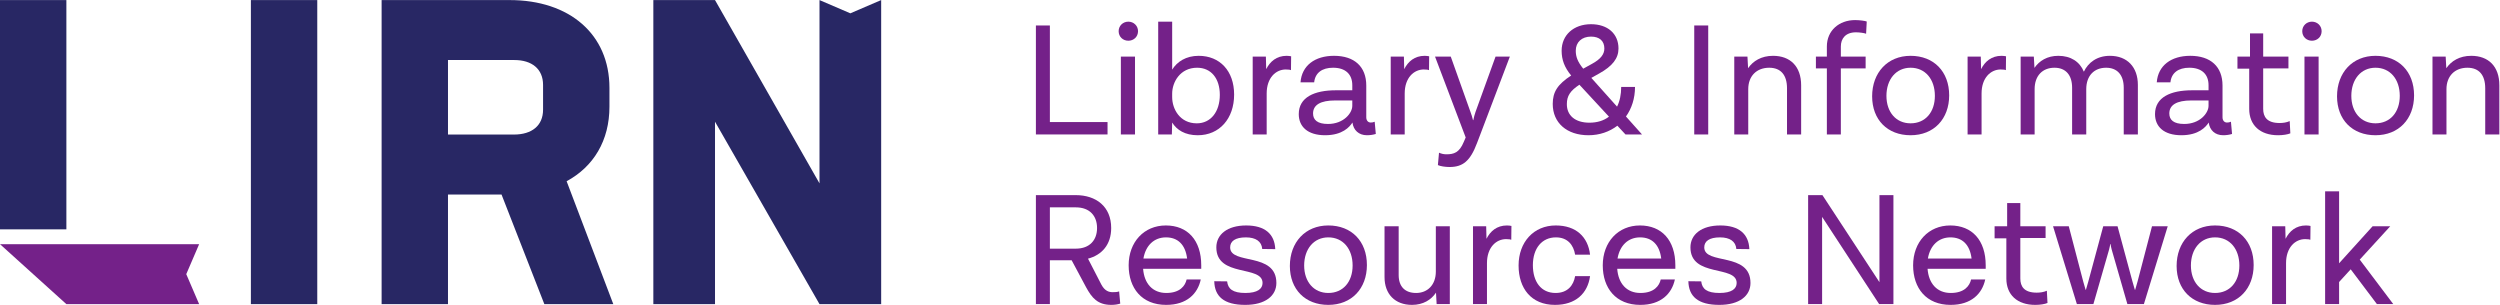 <?xml version="1.0" encoding="UTF-8" standalone="no"?>
<svg
   xmlns:dc="http://purl.org/dc/elements/1.1/"
   xmlns:cc="http://creativecommons.org/ns#"
   xmlns:rdf="http://www.w3.org/1999/02/22-rdf-syntax-ns#"
   xmlns:svg="http://www.w3.org/2000/svg"
   xmlns="http://www.w3.org/2000/svg"
   viewBox="0 0 1093.307 133.333"
   height="133.333"
   width="1093.307"
   xml:space="preserve"
   id="svg2"
   version="1.1"><defs
     id="defs6" /><g
     transform="matrix(1.333,0,0,-1.333,0,133.333)"
     id="g10"><g
       transform="scale(0.1)"
       id="g12"><path
         id="path14"
         style="fill:#282764;fill-opacity:1;fill-rule:nonzero;stroke:none"
         d="M 823.094,1000 H 1040.87 V 2.449 H 823.094 V 1000" /><path
         id="path16"
         style="fill:#282764;fill-opacity:1;fill-rule:nonzero;stroke:none"
         d="m 1469.74,558.832 h 216.37 c 59.01,0 95.54,29.508 95.54,81.484 v 81.497 c 0,51.988 -36.53,81.492 -94.13,81.492 H 1469.74 Z M 1645.37,362.129 H 1469.74 V 2.449 H 1251.97 V 1000 h 420.1 c 196.69,0 327.36,-112.398 327.36,-288.027 v -61.817 c 0,-110.992 -51.99,-196.699 -140.5,-244.472 L 2012.07,2.449 h -226.2 L 1645.37,362.129" /><path
         id="path18"
         style="fill:#282764;fill-opacity:1;fill-rule:nonzero;stroke:none"
         d="M 2789.74,956.547 2688.58,1000 V 398.66 L 2345.76,1000 H 2143.44 V 2.449 h 202.32 V 600.98 L 2688.58,2.449 H 2890.9 V 1000 l -101.16,-43.453" /><path
         id="path20"
         style="fill:#282764;fill-opacity:1;fill-rule:nonzero;stroke:none"
         d="M 217.777,1000 H 0 V 247.813 H 217.777 V 1000" /><path
         id="path22"
         style="fill:#742189;fill-opacity:1;fill-rule:nonzero;stroke:none"
         d="M 653.324,199.148 H 217.777 v 0.012 H 0 L 217.777,2.449 h 435.547 l -42.238,98.352 42.238,98.347" /><path
         id="path24"
         style="fill:#742189;fill-opacity:1;fill-rule:nonzero;stroke:none"
         d="M 3633.54,599.805 V 559.16 h -235.02 v 357.496 h 45.85 V 599.805 h 189.17" /><path
         id="path26"
         style="fill:#742189;fill-opacity:1;fill-rule:nonzero;stroke:none"
         d="m 3677.28,814.516 h 46.39 V 559.16 h -46.39 z m 24.5,52.109 c -17.72,0 -31.79,13.027 -31.79,31.266 0,17.718 14.07,31.269 31.79,31.269 17.72,0 31.79,-13.551 31.79,-31.269 0,-18.239 -14.07,-31.266 -31.79,-31.266" /><path
         id="path28"
         style="fill:#742189;fill-opacity:1;fill-rule:nonzero;stroke:none"
         d="m 4001.93,688.922 c 0,54.199 -28.66,89.109 -74.52,89.109 -55.76,0 -81.82,-47.422 -81.82,-84.941 v -11.465 c 0,-38.559 25.02,-85.988 80.78,-85.988 45.86,0 75.56,38.051 75.56,93.285 z m 46.9,1.043 c 0,-78.695 -47.94,-133.406 -119.33,-133.406 -41.7,0 -68.79,17.195 -83.91,41.687 l -1.03,-39.086 h -44.82 v 370 h 45.85 V 771.781 c 16.16,26.055 45.34,45.336 87.03,45.336 69.31,0 116.21,-49.504 116.21,-127.152" /><path
         id="path30"
         style="fill:#742189;fill-opacity:1;fill-rule:nonzero;stroke:none"
         d="m 4235.88,815.551 -0.51,-45.332 c -2.09,1.035 -6.78,2.086 -17.2,2.086 -32.31,0 -62.54,-27.102 -62.54,-78.696 V 559.16 h -45.86 v 255.356 h 43.25 l 1.05,-41.176 c 12.51,25.023 33.87,43.777 67.22,43.777 6.78,0 11.47,-1.039 14.59,-1.566" /><path
         id="path32"
         style="fill:#742189;fill-opacity:1;fill-rule:nonzero;stroke:none"
         d="m 4436.52,652.965 v 17.715 h -56.29 c -47.94,0 -72.43,-14.586 -72.43,-42.731 0,-21.367 14.59,-34.398 48.98,-34.398 51.59,0 79.74,35.965 79.74,59.414 z m 77.12,-92.238 c -8.86,-2.606 -18.24,-4.168 -29.18,-4.168 -26.57,0 -44.3,16.668 -47.42,41.687 -9.38,-14.594 -32.84,-41.687 -89.63,-41.687 -57.85,0 -86.52,28.66 -86.52,69.304 0,55.246 51.08,78.168 121.95,78.168 h 53.68 v 16.684 c 0,35.437 -21.9,57.316 -63.06,57.316 -36.48,0 -58.89,-17.191 -62.02,-47.937 h -44.81 c 4.17,55.238 47.42,87.023 109.96,87.023 67.22,0 105.79,-35.957 105.79,-97.449 v -104.23 c 0,-10.942 6.25,-17.192 14.59,-17.192 4.68,0 7.81,0.524 13.02,2.609 l 3.65,-40.128" /><path
         id="path34"
         style="fill:#742189;fill-opacity:1;fill-rule:nonzero;stroke:none"
         d="m 4688.72,815.551 -0.53,-45.332 c -2.08,1.035 -6.78,2.086 -17.2,2.086 -32.3,0 -62.54,-27.102 -62.54,-78.696 V 559.16 h -45.85 v 255.356 h 43.25 l 1.05,-41.176 c 12.5,25.023 33.87,43.777 67.23,43.777 6.76,0 11.46,-1.039 14.59,-1.566" /><path
         id="path36"
         style="fill:#742189;fill-opacity:1;fill-rule:nonzero;stroke:none"
         d="M 4953.43,814.516 4856.5,559.16 4845.55,530.5 c -22.4,-59.414 -46.89,-78.164 -90.15,-78.164 -14.59,0 -29.7,2.598 -38.04,6.25 l 3.65,40.644 c 8.86,-3.648 15.11,-5.207 24.49,-5.207 23.98,0 42.21,5.207 56.8,40.645 l 6.26,14.594 -100.59,265.254 h 51.6 l 64.62,-181.356 c 3.65,-9.383 5.74,-16.676 8.33,-27.101 h 1.05 c 2.08,10.425 4.17,17.718 7.29,27.101 l 65.67,181.356 h 46.9" /><path
         id="path38"
         style="fill:#742189;fill-opacity:1;fill-rule:nonzero;stroke:none"
         d="m 5169.66,833.801 c 0,-19.809 6.25,-36.488 24.5,-58.895 l 29.18,16.153 c 27.62,15.117 40.13,30.75 40.13,50.035 0,25.011 -16.16,39.078 -43.78,39.078 -30.22,0 -50.03,-18.238 -50.03,-46.371 z m 108.92,-216.278 -96.93,104.747 c -30.23,-19.805 -41.17,-36.993 -41.17,-63.051 -0.52,-38.043 27.62,-61.5 74,-61.5 25.53,0 47.43,6.777 64.1,19.804 z m 54.2,-58.363 -26.58,28.66 c -26.06,-19.8 -58.36,-31.261 -94.85,-31.261 -70.87,0 -117.24,40.644 -117.24,102.66 0,39.086 15.62,64.097 60.45,93.281 -21.9,26.578 -31.27,51.594 -31.27,81.301 0,51.59 39.6,87.023 96.4,87.023 54.72,0 90.16,-31.261 90.16,-79.73 0,-32.317 -19.81,-57.848 -63.06,-81.821 l -26.05,-14.593 84.41,-94.325 c 8.87,17.719 13.56,39.61 13.56,64.622 h 45.34 c 0,-37.52 -10.95,-70.875 -29.71,-96.934 l 52.64,-58.883 h -54.2" /><path
         id="path40"
         style="fill:#742189;fill-opacity:1;fill-rule:nonzero;stroke:none"
         d="m 5558.38,916.656 h 45.86 V 559.16 h -45.86 v 357.496" /><path
         id="path42"
         style="fill:#742189;fill-opacity:1;fill-rule:nonzero;stroke:none"
         d="M 5909.09,720.188 V 559.16 h -46.38 v 151.645 c 0,43.261 -20.32,67.226 -58.37,67.226 -41.17,0 -68.79,-27.097 -68.79,-70.343 V 559.16 h -45.86 v 255.356 h 43.25 l 2.08,-38.039 c 16.17,23.445 43.27,40.64 81.83,40.64 56.28,0 92.24,-34.387 92.24,-96.929" /><path
         id="path44"
         style="fill:#742189;fill-opacity:1;fill-rule:nonzero;stroke:none"
         d="m 6039.34,847.867 v -33.351 h 81.3 v -38.571 h -81.3 V 559.16 h -45.86 v 216.785 h -35.96 v 38.571 h 35.96 v 33.351 c 0,52.11 40.13,86.508 92.77,86.508 14.58,0 33.34,-2.602 38.03,-4.687 l -2.08,-40.125 c -6.25,2.601 -22.41,4.683 -33.35,4.683 -34.39,0 -49.51,-20.848 -49.51,-46.379" /><path
         id="path46"
         style="fill:#742189;fill-opacity:1;fill-rule:nonzero;stroke:none"
         d="m 6188.9,685.797 c 0,-53.68 31.79,-90.16 79.21,-90.16 48.47,0 79.73,36.48 79.73,90.16 0,54.191 -31.26,92.234 -79.73,92.234 -47.42,0 -79.21,-38.043 -79.21,-92.234 z m 205.84,1.566 c 0,-77.133 -50.02,-130.804 -126.63,-130.804 -75.57,0 -126.11,50.55 -126.11,127.671 0,77.649 50.54,132.887 126.11,132.887 76.61,0 126.63,-52.105 126.63,-129.754" /><path
         id="path48"
         style="fill:#742189;fill-opacity:1;fill-rule:nonzero;stroke:none"
         d="m 6581.28,815.551 -0.52,-45.332 c -2.08,1.035 -6.78,2.086 -17.2,2.086 -32.31,0 -62.54,-27.102 -62.54,-78.696 V 559.16 h -45.85 v 255.356 h 43.25 l 1.04,-41.176 c 12.51,25.023 33.87,43.777 67.23,43.777 6.77,0 11.46,-1.039 14.59,-1.566" /><path
         id="path50"
         style="fill:#742189;fill-opacity:1;fill-rule:nonzero;stroke:none"
         d="M 7013.8,721.754 V 559.16 h -46.38 v 153.215 c 0,42.727 -21.89,65.656 -57.84,65.656 -39.09,0 -65.14,-26.051 -65.14,-70.343 V 559.16 h -46.39 v 153.215 c 0,42.727 -21.88,65.656 -57.84,65.656 -39.08,0 -65.15,-26.051 -65.15,-70.343 V 559.16 h -45.86 v 255.356 h 43.27 l 2.08,-37.004 c 15.63,22.937 41.69,39.605 78.17,39.605 41.16,0 70.35,-19.281 83.9,-52.105 14.07,29.699 42.73,52.105 85.46,52.105 56.81,0 91.72,-37 91.72,-95.363" /><path
         id="path52"
         style="fill:#742189;fill-opacity:1;fill-rule:nonzero;stroke:none"
         d="m 7245.66,652.965 v 17.715 h -56.28 c -47.94,0 -72.43,-14.586 -72.43,-42.731 0,-21.367 14.59,-34.398 48.98,-34.398 51.58,0 79.73,35.965 79.73,59.414 z m 77.13,-92.238 c -8.86,-2.606 -18.23,-4.168 -29.18,-4.168 -26.58,0 -44.3,16.668 -47.42,41.687 -9.39,-14.594 -32.84,-41.687 -89.64,-41.687 -57.84,0 -86.51,28.66 -86.51,69.304 0,55.246 51.08,78.168 121.95,78.168 h 53.67 v 16.684 c 0,35.437 -21.89,57.316 -63.06,57.316 -36.47,0 -58.88,-17.191 -62.01,-47.937 h -44.81 c 4.17,55.238 47.42,87.023 109.96,87.023 67.21,0 105.78,-35.957 105.78,-97.449 v -104.23 c 0,-10.942 6.26,-17.192 14.59,-17.192 4.7,0 7.82,0.524 13.04,2.609 l 3.64,-40.128" /><path
         id="path54"
         style="fill:#742189;fill-opacity:1;fill-rule:nonzero;stroke:none"
         d="m 7514.02,562.813 c -8.33,-3.653 -23.97,-6.254 -40.13,-6.254 -59.4,0 -94.84,33.347 -94.84,86.507 v 131.84 h -38.57 v 39.61 h 41.18 v 76.082 h 43.25 v -76.082 h 82.86 v -38.571 h -82.86 V 643.066 c 0,-25.543 11.99,-46.382 53.68,-46.382 11.46,0 22.41,1.562 33.35,6.254 l 2.08,-40.125" /><path
         id="path56"
         style="fill:#742189;fill-opacity:1;fill-rule:nonzero;stroke:none"
         d="m 7560.38,814.516 h 46.38 V 559.16 h -46.38 z m 24.49,52.109 c -17.72,0 -31.79,13.027 -31.79,31.266 0,17.718 14.07,31.269 31.79,31.269 17.72,0 31.8,-13.551 31.8,-31.269 0,-18.239 -14.08,-31.266 -31.8,-31.266" /><path
         id="path58"
         style="fill:#742189;fill-opacity:1;fill-rule:nonzero;stroke:none"
         d="m 7714.1,685.797 c 0,-53.68 31.78,-90.16 79.21,-90.16 48.46,0 79.73,36.48 79.73,90.16 0,54.191 -31.27,92.234 -79.73,92.234 -47.43,0 -79.21,-38.043 -79.21,-92.234 z m 205.85,1.566 c 0,-77.133 -50.04,-130.804 -126.64,-130.804 -75.57,0 -126.12,50.55 -126.12,127.671 0,77.649 50.55,132.887 126.12,132.887 76.6,0 126.64,-52.105 126.64,-129.754" /><path
         id="path60"
         style="fill:#742189;fill-opacity:1;fill-rule:nonzero;stroke:none"
         d="M 8199.75,720.188 V 559.16 h -46.38 v 151.645 c 0,43.261 -20.32,67.226 -58.37,67.226 -41.17,0 -68.78,-27.097 -68.78,-70.343 V 559.16 h -45.86 v 255.356 h 43.26 l 2.08,-38.039 c 16.15,23.445 43.25,40.64 81.81,40.64 56.29,0 92.24,-34.387 92.24,-96.929" /><path
         id="path62"
         style="fill:#742189;fill-opacity:1;fill-rule:nonzero;stroke:none"
         d="m 3529.32,184.48 c 46.38,0 69.83,28.665 69.83,67.747 0,39.082 -23.45,67.746 -69.83,67.746 h -84.95 V 184.48 Z M 3675.23,4.172 C 3666.38,1.562 3656.99,0 3646.05,0 c -45.34,0 -64.1,23.445 -82.86,57.844 l -47.42,88.594 h -71.4 V 2.605 h -45.85 V 360.098 h 130.8 c 66.7,0 116.21,-37.52 116.21,-107.871 0,-54.715 -30.75,-88.594 -76.09,-100.579 l 43.78,-84.937 c 11.46,-21.379 25.01,-25.023 37.52,-25.023 8.86,0 15.64,0.519 20.85,2.609 l 3.64,-40.125" /><path
         id="path64"
         style="fill:#742189;fill-opacity:1;fill-rule:nonzero;stroke:none"
         d="m 3751.29,152.168 h 143.31 c -5.73,45.859 -30.74,69.309 -69.31,69.309 -39.08,0 -66.7,-26.582 -74,-69.309 z m 189.69,-33.875 h -190.73 c 3.65,-48.469 31.27,-79.211 76.08,-79.211 44.82,0 62.02,23.457 66.71,44.297 h 46.38 C 3929.52,36.992 3894.08,0 3825.82,0 c -79.74,0 -122.99,54.719 -122.99,129.758 0,76.609 50.55,130.808 121.94,130.808 71.4,0 116.21,-48.464 116.21,-130.808 v -11.465" /><path
         id="path66"
         style="fill:#742189;fill-opacity:1;fill-rule:nonzero;stroke:none"
         d="M 4187.46,71.914 C 4187.46,29.695 4150.97,0 4085.31,0 4014.96,0 3984.73,28.137 3983.69,77.644 l 42.21,-0.516 c 2.61,-24.5 18.25,-38.047 59.93,-38.047 39.61,0 56.28,13.547 56.28,32.832 0,59.414 -151.65,17.195 -151.65,116.738 0,42.207 35.97,71.914 97.98,71.914 61.5,0 93.28,-28.144 95.36,-77.656 l -42.73,0.528 c -2.08,25.019 -21.36,38.039 -53.67,38.039 -34.92,0 -51.59,-12.5 -51.59,-32.825 0,-58.379 151.65,-14.082 151.65,-116.738" /><path
         id="path68"
         style="fill:#742189;fill-opacity:1;fill-rule:nonzero;stroke:none"
         d="m 4278.62,129.238 c 0,-53.672 31.78,-90.156 79.22,-90.156 48.45,0 79.72,36.484 79.72,90.156 0,54.2 -31.27,92.239 -79.72,92.239 -47.44,0 -79.22,-38.039 -79.22,-92.239 z m 205.85,1.563 C 4484.47,53.672 4434.44,0 4357.84,0 c -75.57,0 -126.13,50.559 -126.13,127.676 0,77.644 50.56,132.89 126.13,132.89 76.6,0 126.63,-52.109 126.63,-129.765" /><path
         id="path70"
         style="fill:#742189;fill-opacity:1;fill-rule:nonzero;stroke:none"
         d="M 4756.47,257.961 V 2.605 h -43.25 l -2.09,37.523 C 4695.49,16.672 4668.92,0 4632.44,0 c -55.77,0 -90.16,35.438 -90.16,91.199 V 257.961 h 46.39 V 97.969 c 0,-37.52 20.32,-58.887 57.32,-58.887 36.99,0 64.62,26.055 64.62,70.352 v 148.527 h 45.86" /><path
         id="path72"
         style="fill:#742189;fill-opacity:1;fill-rule:nonzero;stroke:none"
         d="m 4958.64,258.992 -0.53,-45.332 c -2.09,1.035 -6.78,2.094 -17.2,2.094 -32.3,0 -62.54,-27.102 -62.54,-78.703 V 2.605 h -45.86 V 257.961 h 43.27 l 1.03,-41.176 c 12.51,25.024 33.88,43.781 67.23,43.781 6.78,0 11.46,-1.046 14.6,-1.574" /><path
         id="path74"
         style="fill:#742189;fill-opacity:1;fill-rule:nonzero;stroke:none"
         d="m 4982.07,129.238 c 0,76.602 49.51,131.328 121.95,131.328 66.7,0 105.79,-37.531 112.56,-95.886 h -48.99 c -5.21,31.785 -24.49,56.797 -63.05,56.797 -45.86,0 -75.57,-35.957 -75.57,-91.204 0,-54.707 27.1,-91.191 74.52,-91.191 39.61,0 58.89,25.02 64.1,55.234 h 48.99 C 5208.76,37.52 5169.16,0 5101.41,0 5023.76,0 4982.07,54.188 4982.07,129.238" /><path
         id="path76"
         style="fill:#742189;fill-opacity:1;fill-rule:nonzero;stroke:none"
         d="m 5306.71,152.168 h 143.31 c -5.73,45.859 -30.75,69.309 -69.31,69.309 -39.08,0 -66.7,-26.582 -74,-69.309 z m 189.69,-33.875 h -190.73 c 3.65,-48.469 31.27,-79.211 76.08,-79.211 44.83,0 62.01,23.457 66.71,44.297 h 46.38 C 5484.94,36.992 5449.5,0 5381.24,0 c -79.74,0 -122.99,54.719 -122.99,129.758 0,76.609 50.54,130.808 121.94,130.808 71.4,0 116.21,-48.464 116.21,-130.808 v -11.465" /><path
         id="path78"
         style="fill:#742189;fill-opacity:1;fill-rule:nonzero;stroke:none"
         d="M 5742.88,71.914 C 5742.88,29.695 5706.39,0 5640.74,0 5570.38,0 5540.15,28.137 5539.11,77.644 l 42.21,-0.516 c 2.61,-24.5 18.25,-38.047 59.93,-38.047 39.61,0 56.28,13.547 56.28,32.832 0,59.414 -151.65,17.195 -151.65,116.738 0,42.207 35.97,71.914 97.98,71.914 61.5,0 93.28,-28.144 95.36,-77.656 l -42.73,0.528 c -2.08,25.019 -21.36,38.039 -53.67,38.039 -34.91,0 -51.59,-12.5 -51.59,-32.825 0,-58.379 151.65,-14.082 151.65,-116.738" /><path
         id="path80"
         style="fill:#742189;fill-opacity:1;fill-rule:nonzero;stroke:none"
         d="M 6211.84,360.098 V 2.605 h -46.89 L 5977.86,288.711 V 2.605 h -45.85 V 360.098 h 46.89 L 6165.99,74.519 V 360.098 h 45.85" /><path
         id="path82"
         style="fill:#742189;fill-opacity:1;fill-rule:nonzero;stroke:none"
         d="m 6324.9,152.168 h 143.31 c -5.73,45.859 -30.74,69.309 -69.31,69.309 -39.08,0 -66.71,-26.582 -74,-69.309 z m 189.69,-33.875 h -190.73 c 3.64,-48.469 31.26,-79.211 76.09,-79.211 44.81,0 62.01,23.457 66.7,44.297 h 46.38 C 6503.13,36.992 6467.69,0 6399.42,0 c -79.73,0 -122.99,54.719 -122.99,129.758 0,76.609 50.56,130.808 121.95,130.808 71.39,0 116.21,-48.464 116.21,-130.808 v -11.465" /><path
         id="path84"
         style="fill:#742189;fill-opacity:1;fill-rule:nonzero;stroke:none"
         d="M 6717.29,6.262 C 6708.95,2.605 6693.33,0 6677.16,0 c -59.4,0 -94.84,33.352 -94.84,86.504 V 218.352 h -38.57 v 39.609 h 41.18 v 76.082 h 43.25 v -76.082 h 82.86 v -38.566 h -82.86 V 86.504 c 0,-25.535 11.98,-46.375 53.68,-46.375 11.47,0 22.4,1.559 33.35,6.25 l 2.08,-40.117" /><path
         id="path86"
         style="fill:#742189;fill-opacity:1;fill-rule:nonzero;stroke:none"
         d="M 7111.76,257.961 7033.59,2.605 h -54.2 L 6927.81,181.875 c -1.57,5.73 -3.14,13.547 -3.65,17.715 h -1.05 c -0.52,-4.168 -2.08,-11.985 -3.64,-17.715 L 6867.88,2.605 h -54.2 L 6735.5,257.961 h 51.59 l 47.44,-181.359 c 3.12,-11.465 6.76,-22.93 7.81,-27.098 h 1.04 c 1.04,4.168 4.69,15.633 7.82,27.098 l 48.98,181.359 h 46.9 l 48.99,-181.359 c 3.12,-11.465 6.78,-22.93 7.82,-27.098 h 1.04 c 1.04,4.168 4.17,13.555 7.82,27.098 l 47.42,181.359 h 51.59" /><path
         id="path88"
         style="fill:#742189;fill-opacity:1;fill-rule:nonzero;stroke:none"
         d="m 7187.81,129.238 c 0,-53.672 31.79,-90.156 79.22,-90.156 48.45,0 79.72,36.484 79.72,90.156 0,54.2 -31.27,92.239 -79.72,92.239 -47.43,0 -79.22,-38.039 -79.22,-92.239 z m 205.85,1.563 C 7393.66,53.672 7343.63,0 7267.03,0 c -75.57,0 -126.12,50.559 -126.12,127.676 0,77.644 50.55,132.89 126.12,132.89 76.6,0 126.63,-52.109 126.63,-129.765" /><path
         id="path90"
         style="fill:#742189;fill-opacity:1;fill-rule:nonzero;stroke:none"
         d="m 7580.19,258.992 -0.52,-45.332 c -2.09,1.035 -6.77,2.094 -17.19,2.094 -32.32,0 -62.54,-27.102 -62.54,-78.703 V 2.605 h -45.86 V 257.961 h 43.25 l 1.04,-41.176 c 12.51,25.024 33.88,43.781 67.23,43.781 6.78,0 11.47,-1.046 14.59,-1.574" /><path
         id="path92"
         style="fill:#742189;fill-opacity:1;fill-rule:nonzero;stroke:none"
         d="M 7712.03,116.73 7673.98,75.051 V 2.605 h -45.86 V 372.598 h 45.86 V 136.531 l 109.96,121.43 h 57.84 L 7741.72,148.523 7851.68,2.605 h -53.67 L 7712.03,116.73" /></g></g></svg>
